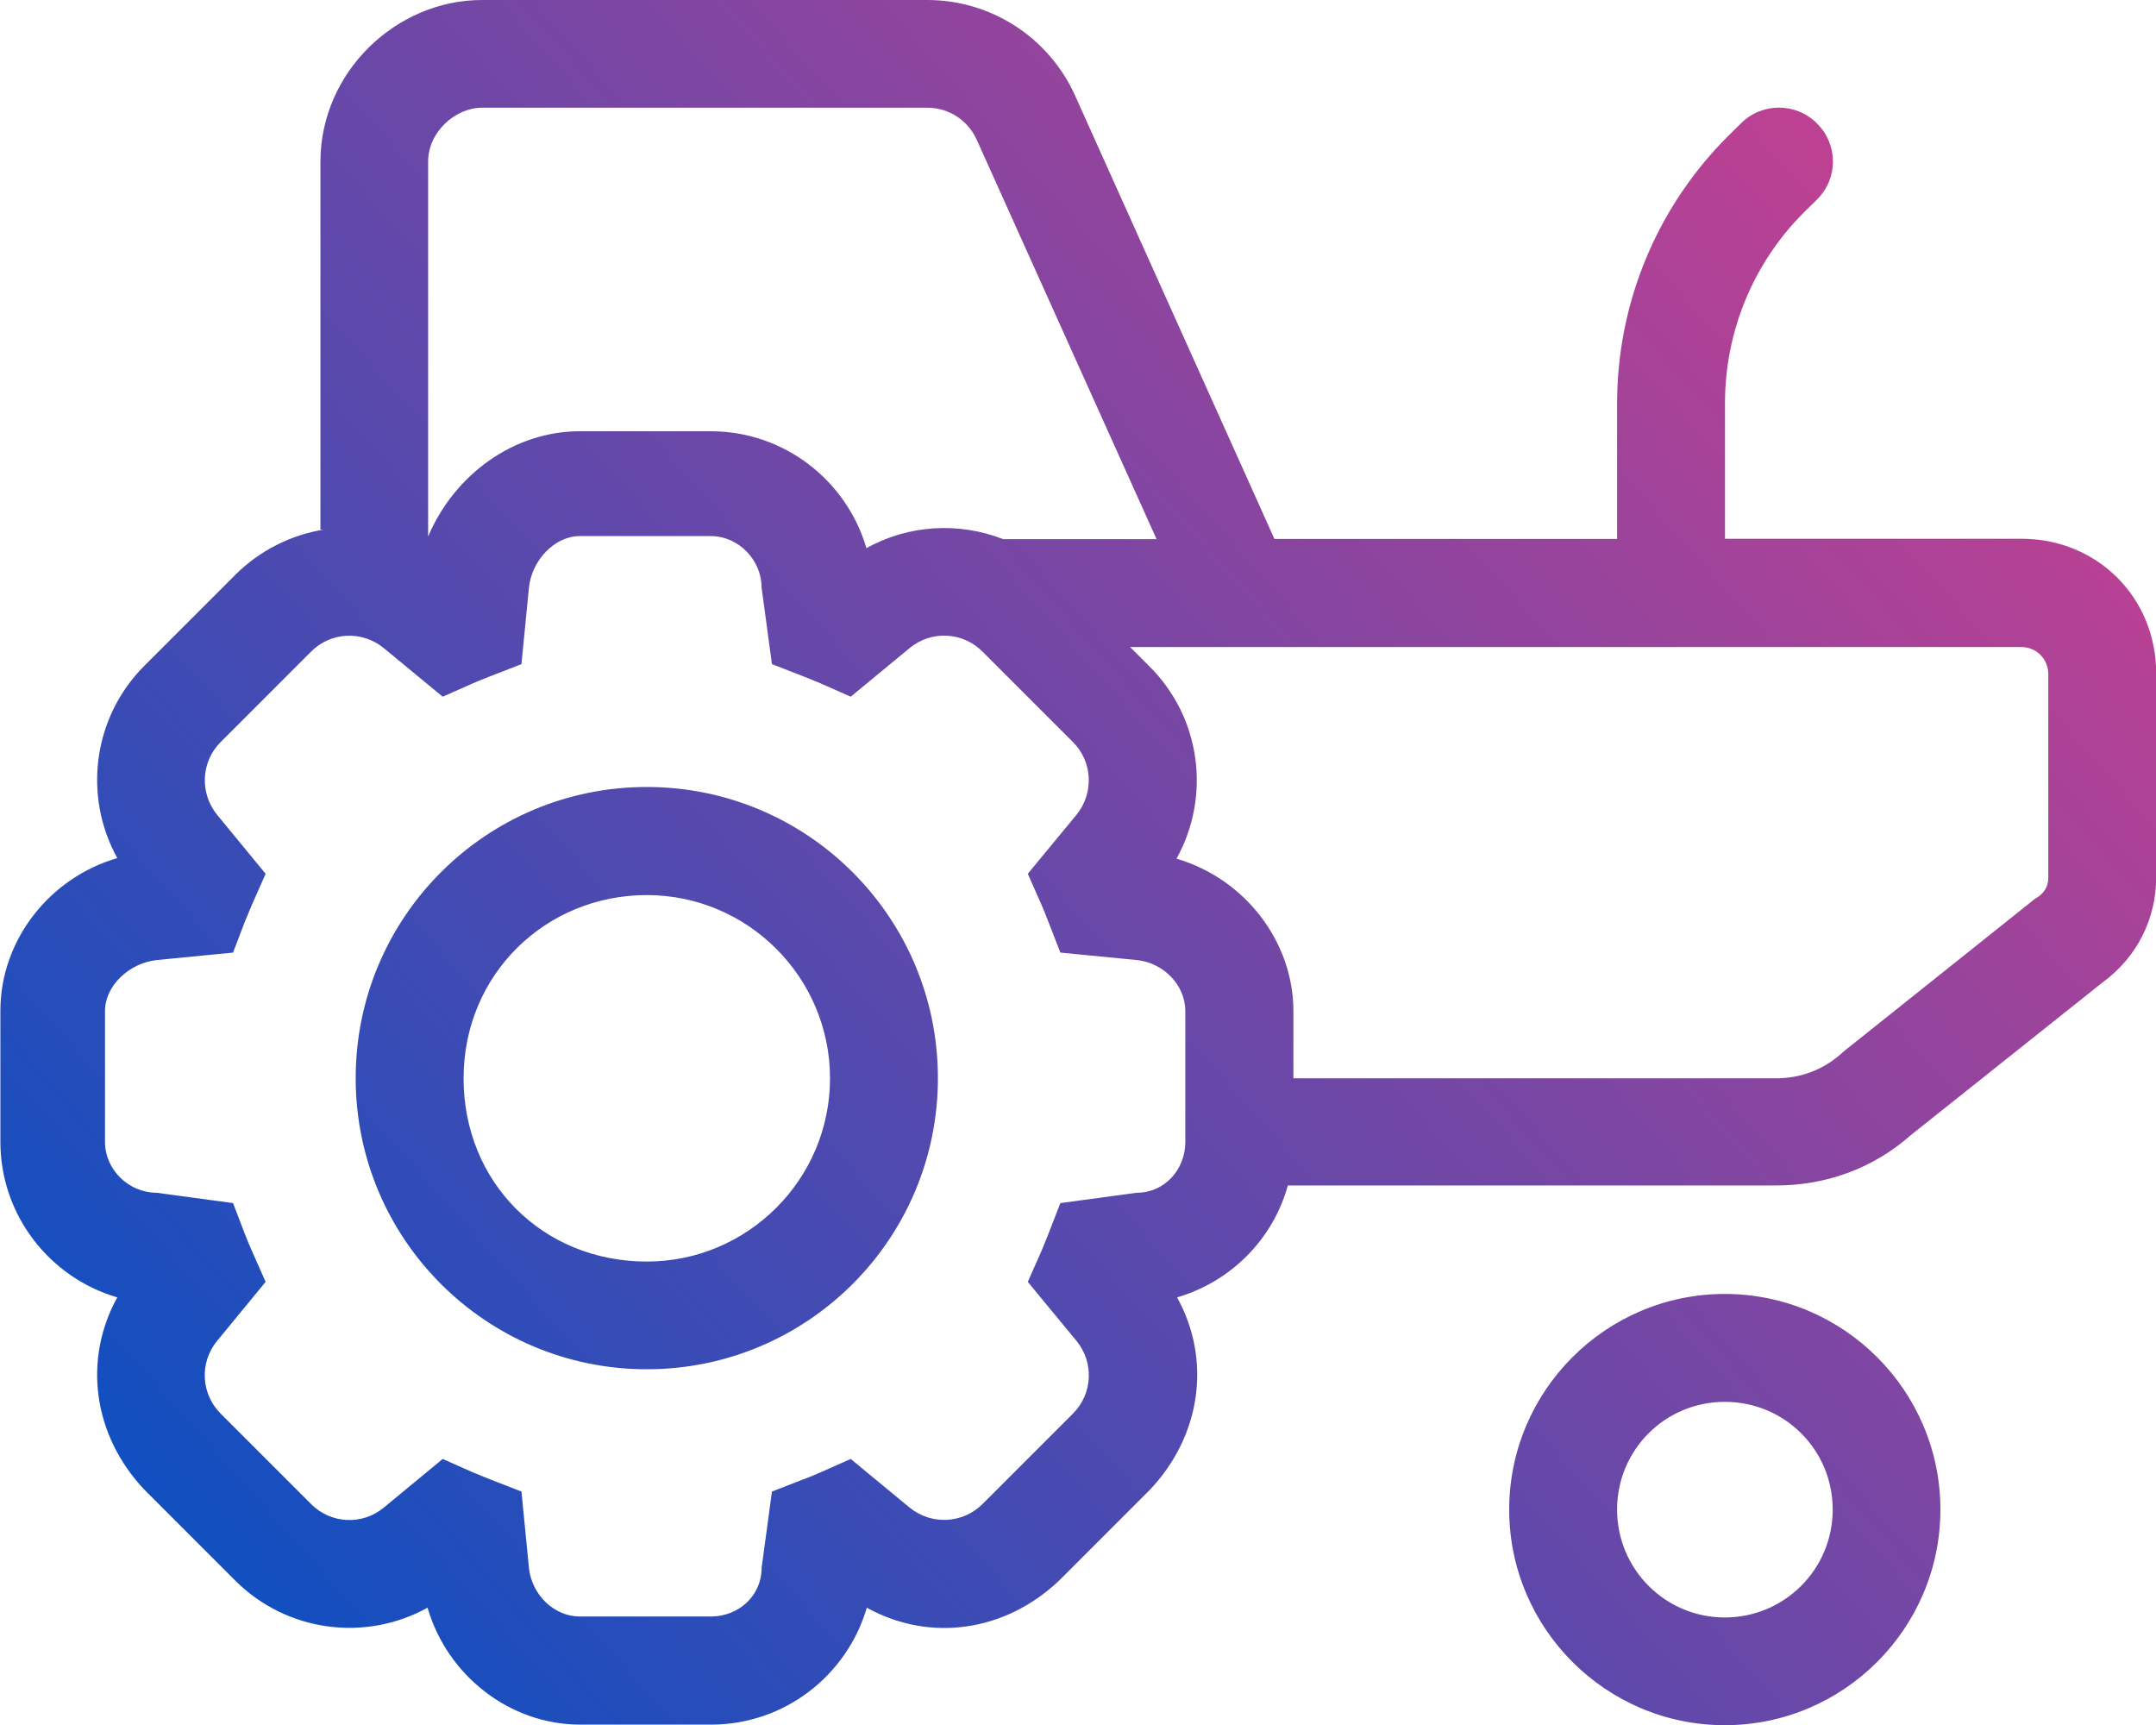 <?xml version="1.0" encoding="UTF-8"?><svg xmlns="http://www.w3.org/2000/svg" xmlns:xlink="http://www.w3.org/1999/xlink" viewBox="0 0 112.5 90"><defs><style>.e{fill:url(#d);}</style><linearGradient id="d" x1="108.1" y1=".58" x2="6.19" y2="91.2" gradientTransform="matrix(1, 0, 0, 1, 0, 0)" gradientUnits="userSpaceOnUse"><stop offset="0" stop-color="#d33f8c"/><stop offset="1" stop-color="#0250c4"/></linearGradient></defs><g id="a"/><g id="b"><g id="c"><path class="e" d="M16.72,27.65V8.44C16.72,3.78,20.65,0,25.15,0h23.24c3.32,0,6.33,1.95,7.7,4.97l10.41,23.15h17.88v-7.07c0-5.23,2.07-10.23,5.77-13.93l.69-.68c1.09-1.1,2.88-1.1,3.97,0,1.11,1.1,1.11,2.88,0,3.97l-.69,.68c-2.64,2.64-4.11,6.21-4.11,9.95v7.07h15.49c3.88,0,7.01,3.01,7.01,7.03v10.63c0,2.13-.97,4.15-2.79,5.48l-10.02,7.98c-1.99,1.76-4.47,2.62-7.01,2.62h-25.49c-.77,2.79-2.95,5.01-5.78,5.84,1.79,3.23,1.28,7.19-1.42,10.04l-4.73,4.73c-2.85,2.71-6.8,3.22-10.04,1.42-1.04,3.55-4.31,6.1-8.12,6.1h-6.84c-3.66,0-6.93-2.55-7.96-6.1-3.23,1.79-7.34,1.28-10.04-1.42l-4.73-4.73c-2.7-2.85-3.21-6.8-1.42-10.04-3.55-1.04-6.1-4.31-6.1-8.12v-6.84c0-3.66,2.55-6.93,6.1-7.96-1.79-3.23-1.28-7.35,1.42-10.04l4.73-4.73c1.3-1.3,2.93-2.09,4.62-2.37h-.16Zm10.49,7l-1.62,.63c-.3,.11-.62,.25-.91,.37l-1.58,.7-3.09-2.55c-1.13-.91-2.75-.83-3.77,.19l-4.73,4.73c-1.02,1.02-1.1,2.65-.19,3.78l2.54,3.09-.7,1.58c-.13,.3-.26,.62-.38,.91l-.62,1.62-3.99,.39c-1.44,.16-2.69,1.35-2.69,2.65v6.84c0,1.46,1.25,2.65,2.69,2.65l3.99,.54,.62,1.62c.12,.3,.25,.62,.38,.91l.7,1.58-2.54,3.09c-.92,1.13-.83,2.76,.19,3.78l4.73,4.73c1.02,1.02,2.65,1.11,3.77,.19l3.09-2.55,1.58,.7c.3,.12,.62,.26,.91,.37l1.62,.63,.39,3.99c.16,1.44,1.35,2.53,2.65,2.53h6.84c1.46,0,2.65-1.09,2.65-2.53l.54-3.99,1.62-.63c.3-.1,.62-.25,.91-.37l1.58-.7,3.09,2.55c1.13,.91,2.76,.82,3.78-.19l4.73-4.73c1.02-1.02,1.11-2.65,.19-3.78l-2.55-3.09,.7-1.58c.12-.3,.26-.62,.37-.91l.63-1.62,3.99-.54c1.44,0,2.53-1.2,2.53-2.65v-6.84c0-1.3-1.09-2.5-2.53-2.65l-3.99-.39-.63-1.62c-.11-.3-.25-.62-.37-.91l-.7-1.58,2.55-3.09c.91-1.13,.83-2.76-.19-3.78l-4.73-4.73c-1.02-1.02-2.65-1.11-3.78-.19l-3.09,2.55-1.58-.7c-.3-.12-.62-.26-.91-.37l-1.62-.63-.54-3.99c0-1.44-1.2-2.69-2.65-2.69h-6.84c-1.3,0-2.5,1.25-2.65,2.69l-.39,3.99ZM9.46,75.82l-1.94,1.93,1.94-1.93Zm39.48-19.57c0,8.39-6.8,15.19-15.19,15.19s-15.19-6.8-15.19-15.19,6.8-15.19,15.19-15.19,15.19,6.8,15.19,15.19ZM22.34,27.99c1.37-3.23,4.47-5.49,7.91-5.49h6.84c3.81,0,7.08,2.55,8.12,6.1,2.21-1.23,4.83-1.37,7.14-.47h8L50.96,7.28c-.46-1.01-1.46-1.66-2.57-1.66H25.15c-1.39,0-2.81,1.26-2.81,2.81V27.99Zm11.41,37.83c5.27,0,9.56-4.29,9.56-9.56s-4.29-9.56-9.56-9.56-9.56,4.13-9.56,9.56,4.13,9.56,9.56,9.56Zm33.75-9.56h25.17c1.27,0,2.51-.44,3.52-1.39l10-7.98c.49-.26,.69-.67,.69-1.09v-10.63c0-.79-.63-1.41-1.39-1.41H58.97l1,1c2.71,2.69,3.22,6.8,1.42,10.04,3.55,1.04,6.1,4.31,6.1,7.96v3.5Zm11.25,22.5c0-6.2,5.05-11.25,11.25-11.25s11.25,5.05,11.25,11.25-5.05,11.25-11.25,11.25-11.25-5.05-11.25-11.25Zm11.25,5.63c3.11,0,5.63-2.51,5.63-5.63s-2.51-5.62-5.63-5.62-5.62,2.51-5.62,5.62,2.51,5.63,5.62,5.63Z"/></g></g></svg>